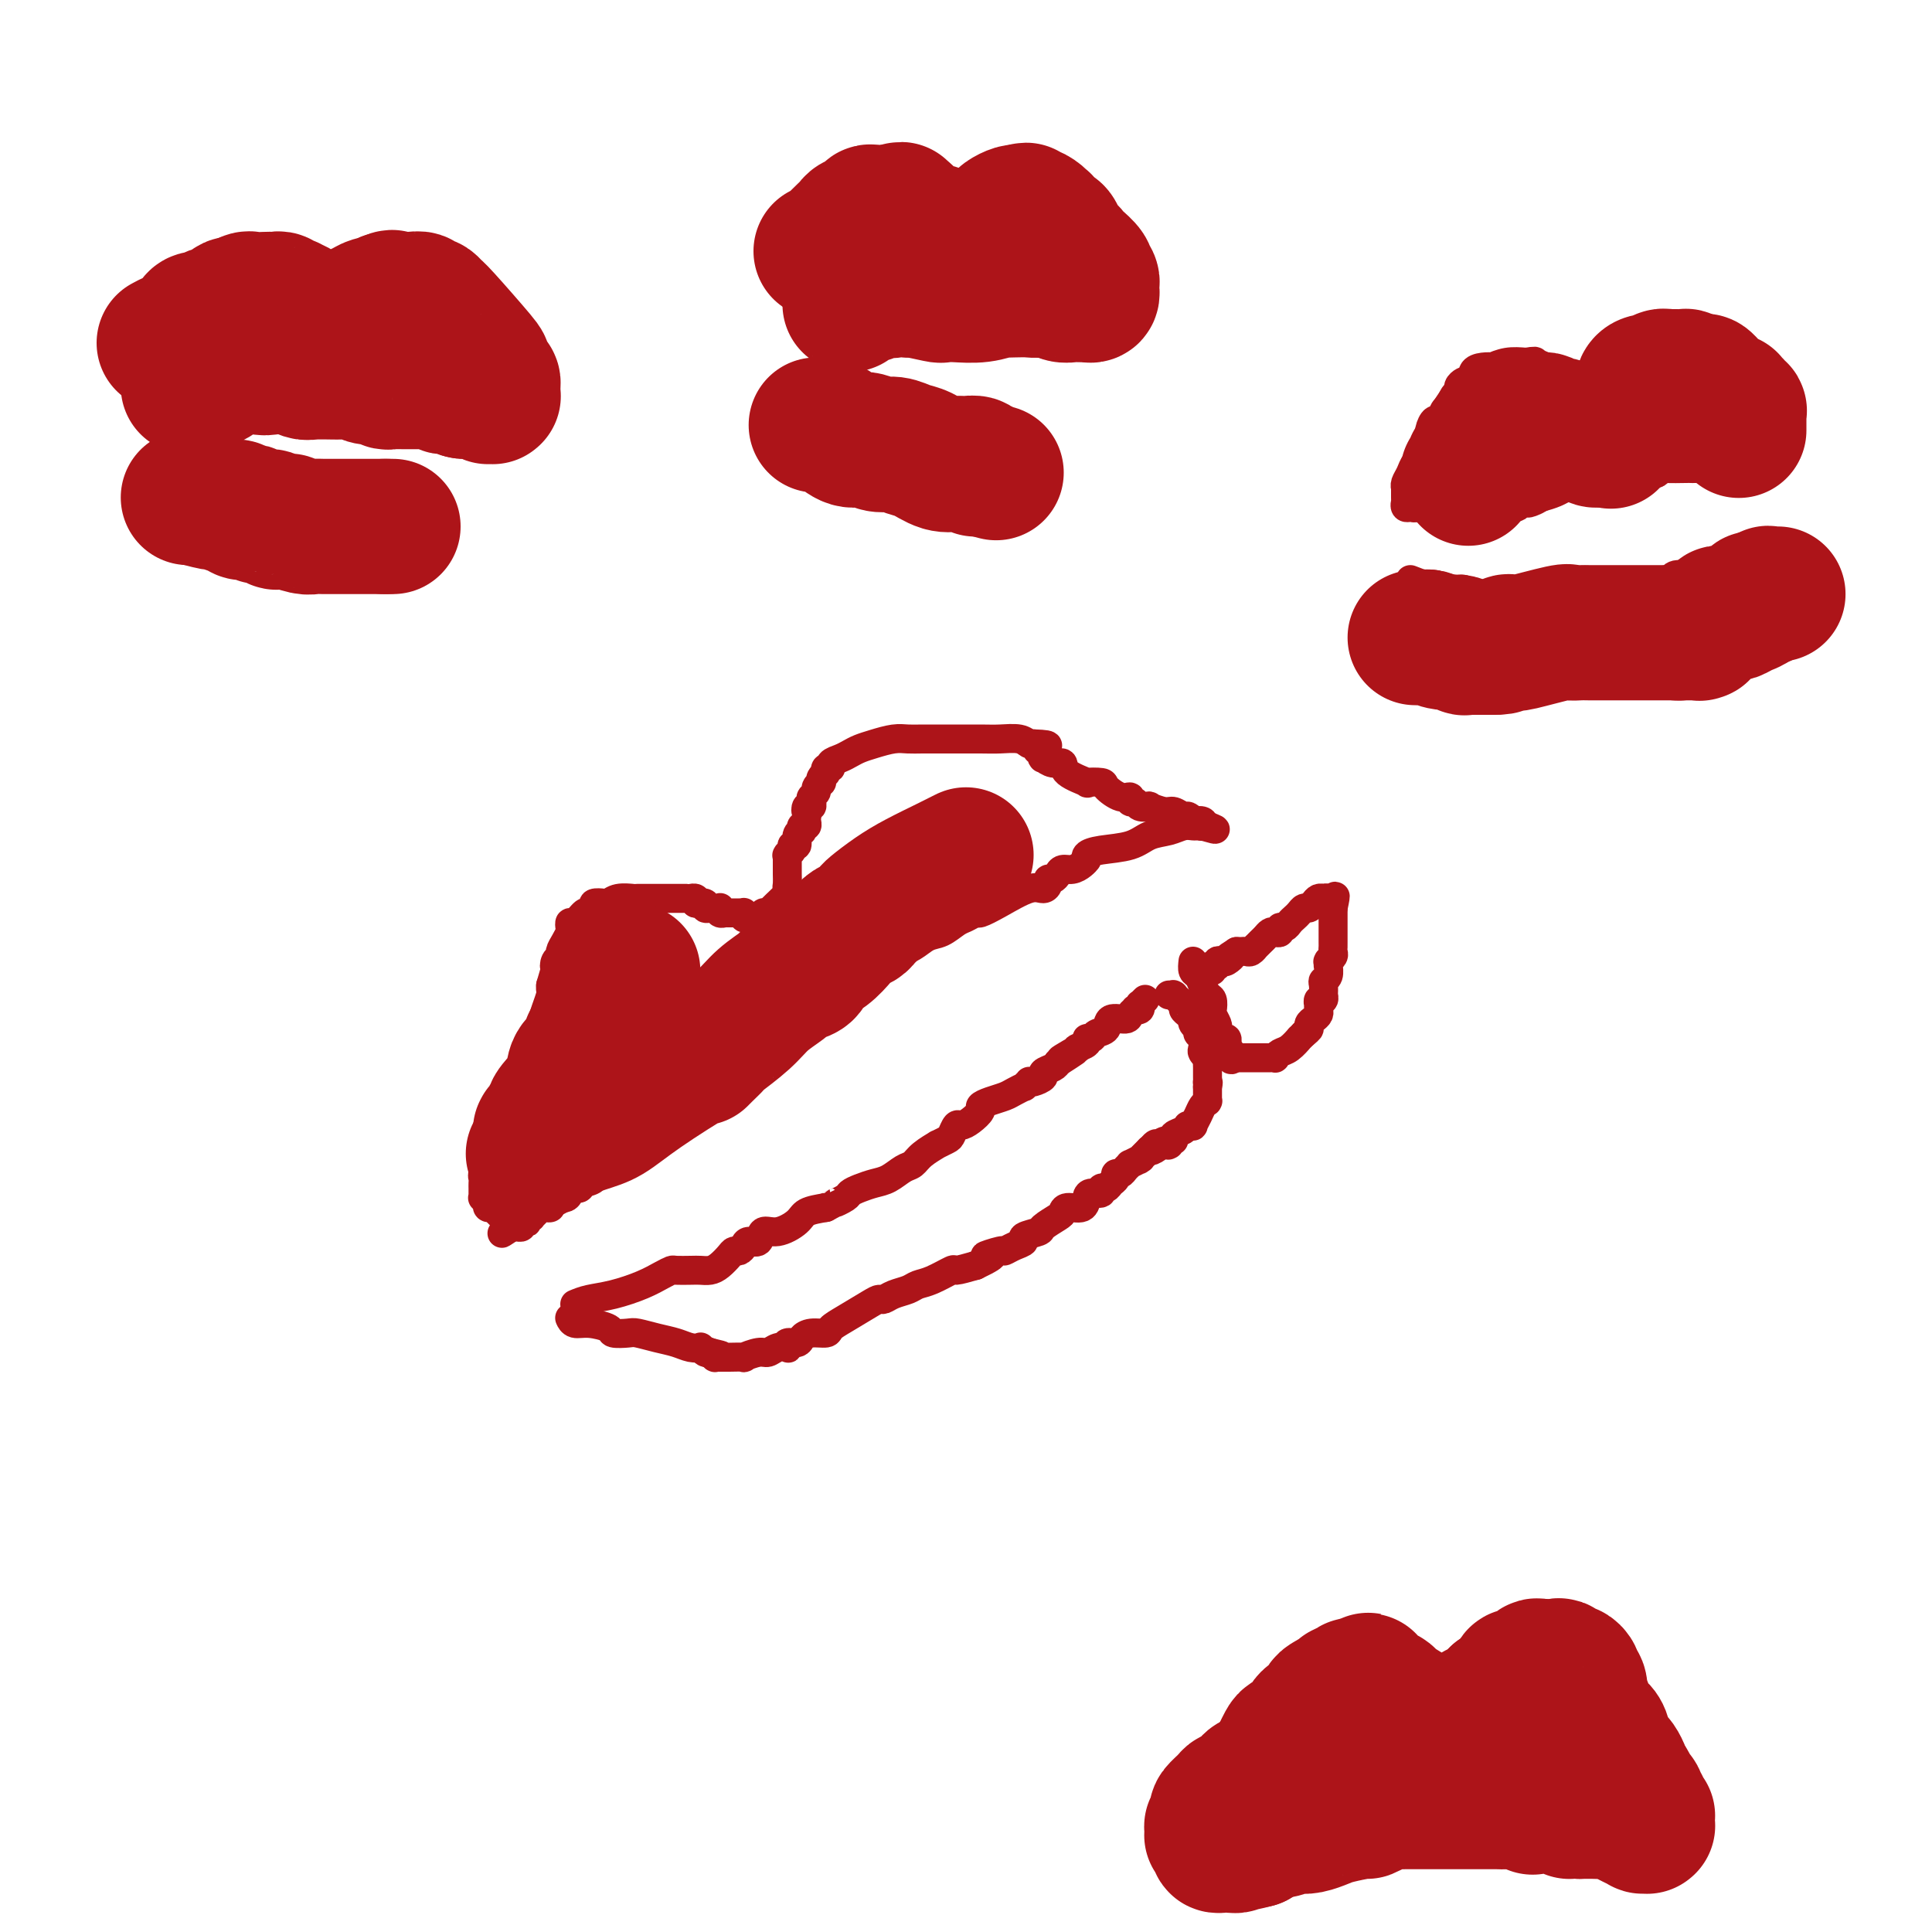 <svg viewBox='0 0 400 400' version='1.1' xmlns='http://www.w3.org/2000/svg' xmlns:xlink='http://www.w3.org/1999/xlink'><g fill='none' stroke='#AD1419' stroke-width='6' stroke-linecap='round' stroke-linejoin='round'><path d='M103,241c0.386,-0.788 0.772,-1.575 2,-5c1.228,-3.425 3.299,-9.487 4,-12c0.701,-2.513 0.033,-1.477 0,-2c-0.033,-0.523 0.569,-2.606 1,-4c0.431,-1.394 0.690,-2.100 1,-3c0.310,-0.900 0.672,-1.995 1,-3c0.328,-1.005 0.624,-1.919 1,-3c0.376,-1.081 0.832,-2.330 1,-3c0.168,-0.670 0.048,-0.763 0,-1c-0.048,-0.237 -0.024,-0.619 0,-1'/><path d='M114,204c1.945,-6.583 1.309,-4.540 1,-4c-0.309,0.540 -0.289,-0.422 0,-1c0.289,-0.578 0.848,-0.770 1,-1c0.152,-0.230 -0.103,-0.497 0,-1c0.103,-0.503 0.566,-1.243 1,-2c0.434,-0.757 0.841,-1.531 1,-2c0.159,-0.469 0.070,-0.633 0,-1c-0.070,-0.367 -0.119,-0.938 0,-1c0.119,-0.062 0.408,0.386 1,0c0.592,-0.386 1.486,-1.606 2,-2c0.514,-0.394 0.648,0.039 1,0c0.352,-0.039 0.922,-0.550 1,-1c0.078,-0.450 -0.336,-0.839 0,-1c0.336,-0.161 1.422,-0.096 2,0c0.578,0.096 0.649,0.222 1,0c0.351,-0.222 0.983,-0.791 2,-1c1.017,-0.209 2.418,-0.056 3,0c0.582,0.056 0.345,0.015 1,0c0.655,-0.015 2.202,-0.004 3,0c0.798,0.004 0.847,0.001 1,0c0.153,-0.001 0.409,-0.000 1,0c0.591,0.000 1.516,0.000 2,0c0.484,-0.000 0.526,-0.001 1,0c0.474,0.001 1.381,0.003 2,0c0.619,-0.003 0.949,-0.011 1,0c0.051,0.011 -0.179,0.041 0,0c0.179,-0.041 0.765,-0.155 1,0c0.235,0.155 0.117,0.577 0,1'/><path d='M144,187c3.410,0.016 1.436,0.057 1,0c-0.436,-0.057 0.667,-0.211 1,0c0.333,0.211 -0.104,0.789 0,1c0.104,0.211 0.750,0.057 1,0c0.250,-0.057 0.106,-0.016 0,0c-0.106,0.016 -0.173,0.008 0,0c0.173,-0.008 0.586,-0.016 1,0c0.414,0.016 0.828,0.057 1,0c0.172,-0.057 0.103,-0.211 0,0c-0.103,0.211 -0.239,0.789 0,1c0.239,0.211 0.853,0.057 1,0c0.147,-0.057 -0.172,-0.015 0,0c0.172,0.015 0.834,0.004 1,0c0.166,-0.004 -0.166,-0.001 0,0c0.166,0.001 0.828,0.000 1,0c0.172,-0.000 -0.146,-0.000 0,0c0.146,0.000 0.757,0.000 1,0c0.243,-0.000 0.118,-0.001 0,0c-0.118,0.001 -0.228,0.004 0,0c0.228,-0.004 0.796,-0.015 1,0c0.204,0.015 0.044,0.057 0,0c-0.044,-0.057 0.027,-0.211 0,0c-0.027,0.211 -0.152,0.789 0,1c0.152,0.211 0.579,0.057 1,0c0.421,-0.057 0.834,-0.015 1,0c0.166,0.015 0.083,0.004 0,0c-0.083,-0.004 -0.167,-0.001 0,0c0.167,0.001 0.583,0.001 1,0'/><path d='M157,190c2.027,0.464 0.596,0.125 0,0c-0.596,-0.125 -0.357,-0.037 0,0c0.357,0.037 0.831,0.024 1,0c0.169,-0.024 0.032,-0.060 0,0c-0.032,0.060 0.041,0.216 0,0c-0.041,-0.216 -0.197,-0.803 0,-1c0.197,-0.197 0.746,-0.002 1,0c0.254,0.002 0.212,-0.188 1,-1c0.788,-0.812 2.407,-2.246 3,-3c0.593,-0.754 0.159,-0.829 0,-1c-0.159,-0.171 -0.043,-0.437 0,-1c0.043,-0.563 0.011,-1.421 0,-2c-0.011,-0.579 -0.003,-0.877 0,-1c0.003,-0.123 0.001,-0.070 0,0c-0.001,0.070 -0.000,0.159 0,0c0.000,-0.159 0.000,-0.565 0,-1c-0.000,-0.435 -0.001,-0.901 0,-1c0.001,-0.099 0.004,0.167 0,0c-0.004,-0.167 -0.016,-0.767 0,-1c0.016,-0.233 0.061,-0.099 0,0c-0.061,0.099 -0.228,0.164 0,0c0.228,-0.164 0.849,-0.556 1,-1c0.151,-0.444 -0.170,-0.941 0,-1c0.170,-0.059 0.829,0.320 1,0c0.171,-0.320 -0.147,-1.339 0,-2c0.147,-0.661 0.757,-0.965 1,-1c0.243,-0.035 0.118,0.198 0,0c-0.118,-0.198 -0.227,-0.826 0,-1c0.227,-0.174 0.792,0.107 1,0c0.208,-0.107 0.059,-0.602 0,-1c-0.059,-0.398 -0.030,-0.699 0,-1'/><path d='M167,169c0.635,-2.638 0.222,-1.232 0,-1c-0.222,0.232 -0.251,-0.712 0,-1c0.251,-0.288 0.784,0.078 1,0c0.216,-0.078 0.114,-0.599 0,-1c-0.114,-0.401 -0.241,-0.681 0,-1c0.241,-0.319 0.848,-0.677 1,-1c0.152,-0.323 -0.152,-0.612 0,-1c0.152,-0.388 0.759,-0.874 1,-1c0.241,-0.126 0.117,0.110 0,0c-0.117,-0.110 -0.227,-0.564 0,-1c0.227,-0.436 0.792,-0.853 1,-1c0.208,-0.147 0.060,-0.025 0,0c-0.060,0.025 -0.032,-0.049 0,0c0.032,0.049 0.067,0.220 0,0c-0.067,-0.220 -0.236,-0.833 0,-1c0.236,-0.167 0.878,0.110 1,0c0.122,-0.110 -0.275,-0.607 0,-1c0.275,-0.393 1.221,-0.684 2,-1c0.779,-0.316 1.391,-0.659 2,-1c0.609,-0.341 1.215,-0.680 2,-1c0.785,-0.320 1.750,-0.622 3,-1c1.250,-0.378 2.785,-0.833 4,-1c1.215,-0.167 2.109,-0.044 3,0c0.891,0.044 1.779,0.011 3,0c1.221,-0.011 2.775,0.001 5,0c2.225,-0.001 5.121,-0.014 7,0c1.879,0.014 2.741,0.055 4,0c1.259,-0.055 2.916,-0.207 4,0c1.084,0.207 1.595,0.773 2,1c0.405,0.227 0.702,0.113 1,0'/><path d='M214,154c5.273,0.183 1.954,0.642 1,1c-0.954,0.358 0.456,0.616 1,1c0.544,0.384 0.222,0.893 0,1c-0.222,0.107 -0.345,-0.188 0,0c0.345,0.188 1.158,0.860 2,1c0.842,0.140 1.715,-0.250 2,0c0.285,0.250 -0.017,1.140 1,2c1.017,0.860 3.354,1.688 4,2c0.646,0.312 -0.397,0.107 0,0c0.397,-0.107 2.235,-0.116 3,0c0.765,0.116 0.457,0.356 1,1c0.543,0.644 1.937,1.693 3,2c1.063,0.307 1.796,-0.128 2,0c0.204,0.128 -0.120,0.818 0,1c0.120,0.182 0.683,-0.143 1,0c0.317,0.143 0.388,0.755 1,1c0.612,0.245 1.764,0.122 2,0c0.236,-0.122 -0.446,-0.244 0,0c0.446,0.244 2.019,0.854 3,1c0.981,0.146 1.371,-0.171 2,0c0.629,0.171 1.496,0.829 2,1c0.504,0.171 0.643,-0.147 1,0c0.357,0.147 0.932,0.757 1,1c0.068,0.243 -0.370,0.118 0,0c0.370,-0.118 1.549,-0.228 2,0c0.451,0.228 0.173,0.793 0,1c-0.173,0.207 -0.242,0.055 0,0c0.242,-0.055 0.796,-0.015 1,0c0.204,0.015 0.058,0.004 0,0c-0.058,-0.004 -0.029,-0.002 0,0'/><path d='M250,171c3.627,1.392 0.196,0.372 -1,0c-1.196,-0.372 -0.157,-0.096 0,0c0.157,0.096 -0.569,0.014 -1,0c-0.431,-0.014 -0.566,0.042 -1,0c-0.434,-0.042 -1.165,-0.180 -2,0c-0.835,0.180 -1.772,0.678 -3,1c-1.228,0.322 -2.746,0.468 -4,1c-1.254,0.532 -2.245,1.449 -4,2c-1.755,0.551 -4.273,0.735 -6,1c-1.727,0.265 -2.661,0.610 -3,1c-0.339,0.390 -0.082,0.827 0,1c0.082,0.173 -0.009,0.084 0,0c0.009,-0.084 0.119,-0.163 0,0c-0.119,0.163 -0.465,0.570 -1,1c-0.535,0.430 -1.257,0.885 -2,1c-0.743,0.115 -1.505,-0.110 -2,0c-0.495,0.110 -0.723,0.556 -1,1c-0.277,0.444 -0.602,0.887 -1,1c-0.398,0.113 -0.868,-0.104 -1,0c-0.132,0.104 0.073,0.529 0,1c-0.073,0.471 -0.424,0.987 -1,1c-0.576,0.013 -1.376,-0.477 -3,0c-1.624,0.477 -4.072,1.919 -6,3c-1.928,1.081 -3.334,1.799 -4,2c-0.666,0.201 -0.590,-0.116 -1,0c-0.410,0.116 -1.306,0.665 -2,1c-0.694,0.335 -1.186,0.457 -2,1c-0.814,0.543 -1.950,1.506 -3,2c-1.050,0.494 -2.013,0.518 -3,1c-0.987,0.482 -1.996,1.424 -3,2c-1.004,0.576 -2.002,0.788 -3,1'/><path d='M186,197c-6.108,3.521 -1.877,2.323 -1,2c0.877,-0.323 -1.599,0.228 -3,1c-1.401,0.772 -1.727,1.764 -2,2c-0.273,0.236 -0.493,-0.284 -1,0c-0.507,0.284 -1.300,1.371 -2,2c-0.700,0.629 -1.306,0.798 -2,1c-0.694,0.202 -1.476,0.436 -2,1c-0.524,0.564 -0.789,1.459 -1,2c-0.211,0.541 -0.369,0.727 -1,1c-0.631,0.273 -1.735,0.634 -2,1c-0.265,0.366 0.310,0.736 0,1c-0.310,0.264 -1.505,0.422 -2,1c-0.495,0.578 -0.292,1.576 -1,2c-0.708,0.424 -2.329,0.274 -3,1c-0.671,0.726 -0.391,2.330 -1,3c-0.609,0.670 -2.106,0.408 -3,1c-0.894,0.592 -1.185,2.039 -2,3c-0.815,0.961 -2.154,1.438 -3,2c-0.846,0.562 -1.198,1.210 -2,2c-0.802,0.790 -2.054,1.721 -3,2c-0.946,0.279 -1.585,-0.094 -2,0c-0.415,0.094 -0.605,0.655 -1,1c-0.395,0.345 -0.995,0.473 -2,1c-1.005,0.527 -2.416,1.452 -3,2c-0.584,0.548 -0.342,0.720 -1,1c-0.658,0.280 -2.218,0.667 -3,1c-0.782,0.333 -0.787,0.611 -1,1c-0.213,0.389 -0.634,0.888 -1,1c-0.366,0.112 -0.675,-0.162 -1,0c-0.325,0.162 -0.664,0.761 -1,1c-0.336,0.239 -0.668,0.120 -1,0'/><path d='M132,237c-3.211,1.654 -1.239,0.289 -1,0c0.239,-0.289 -1.254,0.499 -2,1c-0.746,0.501 -0.744,0.715 -1,1c-0.256,0.285 -0.769,0.639 -1,1c-0.231,0.361 -0.180,0.728 -1,1c-0.820,0.272 -2.510,0.450 -3,1c-0.490,0.550 0.219,1.470 0,2c-0.219,0.530 -1.367,0.668 -2,1c-0.633,0.332 -0.750,0.859 -1,1c-0.250,0.141 -0.631,-0.103 -1,0c-0.369,0.103 -0.725,0.553 -1,1c-0.275,0.447 -0.469,0.890 -1,1c-0.531,0.110 -1.399,-0.115 -2,0c-0.601,0.115 -0.934,0.569 -1,1c-0.066,0.431 0.136,0.837 0,1c-0.136,0.163 -0.610,0.082 -1,0c-0.390,-0.082 -0.697,-0.165 -1,0c-0.303,0.165 -0.603,0.579 -1,1c-0.397,0.421 -0.891,0.849 -1,1c-0.109,0.151 0.168,0.027 0,0c-0.168,-0.027 -0.781,0.044 -1,0c-0.219,-0.044 -0.044,-0.204 0,0c0.044,0.204 -0.045,0.773 0,1c0.045,0.227 0.222,0.113 0,0c-0.222,-0.113 -0.844,-0.227 -1,0c-0.156,0.227 0.155,0.793 0,1c-0.155,0.207 -0.776,0.056 -1,0c-0.224,-0.056 -0.050,-0.015 0,0c0.050,0.015 -0.025,0.004 0,0c0.025,-0.004 0.150,-0.001 0,0c-0.150,0.001 -0.575,0.001 -1,0'/><path d='M106,254c-4.039,2.634 -1.135,0.720 0,0c1.135,-0.720 0.501,-0.245 0,0c-0.501,0.245 -0.869,0.259 -1,0c-0.131,-0.259 -0.024,-0.790 0,-1c0.024,-0.210 -0.036,-0.099 0,0c0.036,0.099 0.167,0.184 0,0c-0.167,-0.184 -0.632,-0.638 -1,-1c-0.368,-0.362 -0.638,-0.632 -1,-1c-0.362,-0.368 -0.815,-0.833 -1,-1c-0.185,-0.167 -0.101,-0.034 0,0c0.101,0.034 0.219,-0.029 0,0c-0.219,0.029 -0.777,0.151 -1,0c-0.223,-0.151 -0.112,-0.575 0,-1c0.112,-0.425 0.226,-0.850 0,-1c-0.226,-0.150 -0.793,-0.025 -1,0c-0.207,0.025 -0.056,-0.050 0,0c0.056,0.050 0.015,0.224 0,0c-0.015,-0.224 -0.004,-0.848 0,-1c0.004,-0.152 0.001,0.166 0,0c-0.001,-0.166 -0.001,-0.818 0,-1c0.001,-0.182 0.004,0.106 0,0c-0.004,-0.106 -0.016,-0.606 0,-1c0.016,-0.394 0.060,-0.682 0,-1c-0.060,-0.318 -0.222,-0.666 0,-1c0.222,-0.334 0.829,-0.653 1,-1c0.171,-0.347 -0.095,-0.720 0,-1c0.095,-0.280 0.551,-0.467 1,-1c0.449,-0.533 0.890,-1.413 1,-2c0.110,-0.587 -0.111,-0.882 0,-1c0.111,-0.118 0.556,-0.059 1,0'/><path d='M104,237c0.558,-1.940 -0.047,-1.289 0,-1c0.047,0.289 0.745,0.217 1,0c0.255,-0.217 0.067,-0.580 0,-1c-0.067,-0.420 -0.014,-0.896 0,-1c0.014,-0.104 -0.011,0.165 0,0c0.011,-0.165 0.058,-0.765 0,-1c-0.058,-0.235 -0.222,-0.104 0,0c0.222,0.104 0.829,0.183 1,0c0.171,-0.183 -0.095,-0.626 0,-1c0.095,-0.374 0.551,-0.679 1,-1c0.449,-0.321 0.890,-0.660 1,-1c0.110,-0.340 -0.110,-0.682 0,-1c0.110,-0.318 0.551,-0.611 1,-1c0.449,-0.389 0.905,-0.875 1,-1c0.095,-0.125 -0.172,0.110 0,0c0.172,-0.110 0.782,-0.564 1,-1c0.218,-0.436 0.044,-0.852 0,-1c-0.044,-0.148 0.041,-0.026 0,0c-0.041,0.026 -0.207,-0.045 0,0c0.207,0.045 0.786,0.204 1,0c0.214,-0.204 0.061,-0.773 0,-1c-0.061,-0.227 -0.031,-0.114 0,0'/><path d='M119,270c0.855,-0.356 1.711,-0.712 3,-1c1.289,-0.288 3.012,-0.508 5,-1c1.988,-0.492 4.241,-1.256 6,-2c1.759,-0.744 3.023,-1.467 4,-2c0.977,-0.533 1.665,-0.874 2,-1c0.335,-0.126 0.316,-0.036 1,0c0.684,0.036 2.071,0.017 3,0c0.929,-0.017 1.401,-0.033 2,0c0.599,0.033 1.326,0.115 2,0c0.674,-0.115 1.294,-0.426 2,-1c0.706,-0.574 1.497,-1.412 2,-2c0.503,-0.588 0.716,-0.926 1,-1c0.284,-0.074 0.638,0.116 1,0c0.362,-0.116 0.732,-0.537 1,-1c0.268,-0.463 0.436,-0.967 1,-1c0.564,-0.033 1.525,0.405 2,0c0.475,-0.405 0.464,-1.653 1,-2c0.536,-0.347 1.618,0.206 3,0c1.382,-0.206 3.064,-1.171 4,-2c0.936,-0.829 1.124,-1.523 2,-2c0.876,-0.477 2.438,-0.739 4,-1'/><path d='M171,250c4.055,-2.190 2.192,-1.164 2,-1c-0.192,0.164 1.288,-0.532 2,-1c0.712,-0.468 0.656,-0.707 1,-1c0.344,-0.293 1.090,-0.641 2,-1c0.910,-0.359 1.985,-0.729 3,-1c1.015,-0.271 1.968,-0.445 3,-1c1.032,-0.555 2.141,-1.493 3,-2c0.859,-0.507 1.466,-0.584 2,-1c0.534,-0.416 0.993,-1.171 2,-2c1.007,-0.829 2.560,-1.732 3,-2c0.440,-0.268 -0.234,0.101 0,0c0.234,-0.101 1.374,-0.670 2,-1c0.626,-0.330 0.736,-0.421 1,-1c0.264,-0.579 0.682,-1.647 1,-2c0.318,-0.353 0.535,0.007 1,0c0.465,-0.007 1.178,-0.383 2,-1c0.822,-0.617 1.753,-1.474 2,-2c0.247,-0.526 -0.189,-0.719 0,-1c0.189,-0.281 1.002,-0.649 2,-1c0.998,-0.351 2.180,-0.686 3,-1c0.820,-0.314 1.277,-0.606 2,-1c0.723,-0.394 1.712,-0.889 2,-1c0.288,-0.111 -0.125,0.164 0,0c0.125,-0.164 0.788,-0.765 1,-1c0.212,-0.235 -0.028,-0.104 0,0c0.028,0.104 0.322,0.183 1,0c0.678,-0.183 1.738,-0.626 2,-1c0.262,-0.374 -0.276,-0.678 0,-1c0.276,-0.322 1.364,-0.664 2,-1c0.636,-0.336 0.818,-0.668 1,-1'/><path d='M219,220c7.538,-4.820 2.383,-1.870 1,-1c-1.383,0.870 1.006,-0.340 2,-1c0.994,-0.660 0.594,-0.769 1,-1c0.406,-0.231 1.619,-0.586 2,-1c0.381,-0.414 -0.069,-0.889 0,-1c0.069,-0.111 0.656,0.143 1,0c0.344,-0.143 0.445,-0.682 1,-1c0.555,-0.318 1.564,-0.415 2,-1c0.436,-0.585 0.298,-1.660 1,-2c0.702,-0.340 2.244,0.053 3,0c0.756,-0.053 0.724,-0.554 1,-1c0.276,-0.446 0.858,-0.837 1,-1c0.142,-0.163 -0.158,-0.096 0,0c0.158,0.096 0.773,0.223 1,0c0.227,-0.223 0.064,-0.796 0,-1c-0.064,-0.204 -0.031,-0.041 0,0c0.031,0.041 0.061,-0.042 0,0c-0.061,0.042 -0.212,0.207 0,0c0.212,-0.207 0.788,-0.787 1,-1c0.212,-0.213 0.061,-0.061 0,0c-0.061,0.061 -0.030,0.030 0,0'/><path d='M118,273c-0.054,-0.119 -0.108,-0.238 0,0c0.108,0.238 0.379,0.835 1,1c0.621,0.165 1.593,-0.100 3,0c1.407,0.100 3.250,0.566 4,1c0.750,0.434 0.406,0.837 1,1c0.594,0.163 2.126,0.086 3,0c0.874,-0.086 1.089,-0.180 2,0c0.911,0.180 2.516,0.636 4,1c1.484,0.364 2.845,0.637 4,1c1.155,0.363 2.102,0.815 3,1c0.898,0.185 1.746,0.101 2,0c0.254,-0.101 -0.085,-0.220 0,0c0.085,0.220 0.596,0.777 1,1c0.404,0.223 0.702,0.111 1,0'/><path d='M147,280c4.503,1.099 1.262,0.347 0,0c-1.262,-0.347 -0.545,-0.289 0,0c0.545,0.289 0.917,0.810 1,1c0.083,0.190 -0.123,0.051 0,0c0.123,-0.051 0.577,-0.013 1,0c0.423,0.013 0.817,-0.001 1,0c0.183,0.001 0.157,0.015 1,0c0.843,-0.015 2.557,-0.060 3,0c0.443,0.060 -0.385,0.226 0,0c0.385,-0.226 1.985,-0.844 3,-1c1.015,-0.156 1.447,0.150 2,0c0.553,-0.150 1.227,-0.758 2,-1c0.773,-0.242 1.646,-0.120 2,0c0.354,0.120 0.191,0.239 0,0c-0.191,-0.239 -0.408,-0.834 0,-1c0.408,-0.166 1.442,0.097 2,0c0.558,-0.097 0.640,-0.552 1,-1c0.360,-0.448 1.000,-0.887 2,-1c1.000,-0.113 2.362,0.099 3,0c0.638,-0.099 0.552,-0.509 1,-1c0.448,-0.491 1.431,-1.063 3,-2c1.569,-0.937 3.722,-2.240 5,-3c1.278,-0.760 1.679,-0.978 2,-1c0.321,-0.022 0.563,0.150 1,0c0.437,-0.150 1.071,-0.622 2,-1c0.929,-0.378 2.155,-0.661 3,-1c0.845,-0.339 1.309,-0.735 2,-1c0.691,-0.265 1.608,-0.401 3,-1c1.392,-0.599 3.259,-1.661 4,-2c0.741,-0.339 0.354,0.046 1,0c0.646,-0.046 2.323,-0.523 4,-1'/><path d='M202,262c6.005,-2.864 2.517,-2.024 2,-2c-0.517,0.024 1.935,-0.767 3,-1c1.065,-0.233 0.741,0.092 1,0c0.259,-0.092 1.100,-0.601 2,-1c0.900,-0.399 1.859,-0.688 2,-1c0.141,-0.312 -0.537,-0.646 0,-1c0.537,-0.354 2.288,-0.726 3,-1c0.712,-0.274 0.383,-0.450 1,-1c0.617,-0.550 2.179,-1.474 3,-2c0.821,-0.526 0.901,-0.653 1,-1c0.099,-0.347 0.216,-0.915 1,-1c0.784,-0.085 2.234,0.313 3,0c0.766,-0.313 0.849,-1.337 1,-2c0.151,-0.663 0.369,-0.965 1,-1c0.631,-0.035 1.676,0.198 2,0c0.324,-0.198 -0.072,-0.828 0,-1c0.072,-0.172 0.611,0.112 1,0c0.389,-0.112 0.629,-0.621 1,-1c0.371,-0.379 0.874,-0.627 1,-1c0.126,-0.373 -0.126,-0.869 0,-1c0.126,-0.131 0.630,0.105 1,0c0.370,-0.105 0.607,-0.550 1,-1c0.393,-0.450 0.941,-0.904 1,-1c0.059,-0.096 -0.373,0.166 0,0c0.373,-0.166 1.549,-0.762 2,-1c0.451,-0.238 0.177,-0.120 0,0c-0.177,0.120 -0.257,0.242 0,0c0.257,-0.242 0.853,-0.848 1,-1c0.147,-0.152 -0.153,0.151 0,0c0.153,-0.151 0.758,-0.758 1,-1c0.242,-0.242 0.121,-0.121 0,0'/><path d='M238,238c5.808,-3.652 2.327,-0.782 1,0c-1.327,0.782 -0.500,-0.522 0,-1c0.500,-0.478 0.674,-0.128 1,0c0.326,0.128 0.806,0.034 1,0c0.194,-0.034 0.104,-0.008 0,0c-0.104,0.008 -0.220,-0.002 0,0c0.220,0.002 0.777,0.014 1,0c0.223,-0.014 0.113,-0.056 0,0c-0.113,0.056 -0.228,0.208 0,0c0.228,-0.208 0.800,-0.776 1,-1c0.200,-0.224 0.029,-0.102 0,0c-0.029,0.102 0.083,0.185 0,0c-0.083,-0.185 -0.363,-0.638 0,-1c0.363,-0.362 1.369,-0.633 2,-1c0.631,-0.367 0.886,-0.829 1,-1c0.114,-0.171 0.086,-0.052 0,0c-0.086,0.052 -0.231,0.035 0,0c0.231,-0.035 0.836,-0.090 1,0c0.164,0.090 -0.114,0.325 0,0c0.114,-0.325 0.619,-1.211 1,-2c0.381,-0.789 0.638,-1.480 1,-2c0.362,-0.520 0.829,-0.870 1,-1c0.171,-0.130 0.046,-0.039 0,0c-0.046,0.039 -0.012,0.025 0,0c0.012,-0.025 0.003,-0.062 0,0c-0.003,0.062 -0.001,0.223 0,0c0.001,-0.223 0.000,-0.831 0,-1c-0.000,-0.169 -0.000,0.099 0,0c0.000,-0.099 0.000,-0.565 0,-1c-0.000,-0.435 -0.000,-0.839 0,-1c0.000,-0.161 0.000,-0.081 0,0'/><path d='M250,225c0.309,-1.167 0.083,-1.085 0,-1c-0.083,0.085 -0.022,0.173 0,0c0.022,-0.173 0.007,-0.606 0,-1c-0.007,-0.394 -0.006,-0.750 0,-1c0.006,-0.250 0.015,-0.395 0,-1c-0.015,-0.605 -0.056,-1.672 0,-2c0.056,-0.328 0.207,0.081 0,0c-0.207,-0.081 -0.772,-0.652 -1,-1c-0.228,-0.348 -0.117,-0.474 0,-1c0.117,-0.526 0.241,-1.451 0,-2c-0.241,-0.549 -0.849,-0.721 -1,-1c-0.151,-0.279 0.153,-0.666 0,-1c-0.153,-0.334 -0.763,-0.614 -1,-1c-0.237,-0.386 -0.101,-0.877 0,-1c0.101,-0.123 0.167,0.121 0,0c-0.167,-0.121 -0.565,-0.606 -1,-1c-0.435,-0.394 -0.905,-0.698 -1,-1c-0.095,-0.302 0.185,-0.603 0,-1c-0.185,-0.397 -0.834,-0.891 -1,-1c-0.166,-0.109 0.152,0.167 0,0c-0.152,-0.167 -0.773,-0.777 -1,-1c-0.227,-0.223 -0.061,-0.060 0,0c0.061,0.060 0.017,0.016 0,0c-0.017,-0.016 -0.008,-0.004 0,0c0.008,0.004 0.016,0.001 0,0c-0.016,-0.001 -0.056,-0.000 0,0c0.056,0.000 0.207,0.000 0,0c-0.207,-0.000 -0.774,-0.000 -1,0c-0.226,0.000 -0.113,0.000 0,0'/><path d='M247,199c-0.089,0.778 -0.178,1.555 0,2c0.178,0.445 0.622,0.557 1,1c0.378,0.443 0.689,1.217 1,2c0.311,0.783 0.623,1.576 1,2c0.377,0.424 0.819,0.481 1,1c0.181,0.519 0.100,1.501 0,2c-0.100,0.499 -0.220,0.516 0,1c0.220,0.484 0.781,1.435 1,2c0.219,0.565 0.097,0.744 0,1c-0.097,0.256 -0.170,0.591 0,1c0.170,0.409 0.581,0.893 1,1c0.419,0.107 0.844,-0.164 1,0c0.156,0.164 0.042,0.762 0,1c-0.042,0.238 -0.011,0.117 0,0c0.011,-0.117 0.003,-0.228 0,0c-0.003,0.228 -0.001,0.796 0,1c0.001,0.204 0.000,0.044 0,0c-0.000,-0.044 -0.000,0.027 0,0c0.000,-0.027 0.000,-0.150 0,0c-0.000,0.150 -0.000,0.575 0,1'/><path d='M254,218c1.326,2.879 1.140,0.575 1,0c-0.140,-0.575 -0.235,0.578 0,1c0.235,0.422 0.799,0.113 1,0c0.201,-0.113 0.040,-0.030 0,0c-0.040,0.030 0.042,0.008 0,0c-0.042,-0.008 -0.208,-0.002 0,0c0.208,0.002 0.791,0.001 1,0c0.209,-0.001 0.045,-0.000 0,0c-0.045,0.000 0.030,0.000 0,0c-0.030,-0.000 -0.167,-0.000 0,0c0.167,0.000 0.636,0.000 1,0c0.364,-0.000 0.623,-0.000 1,0c0.377,0.000 0.871,0.000 1,0c0.129,-0.000 -0.109,0.000 0,0c0.109,-0.000 0.564,-0.000 1,0c0.436,0.000 0.853,0.000 1,0c0.147,-0.000 0.026,-0.000 0,0c-0.026,0.000 0.045,0.000 0,0c-0.045,-0.000 -0.204,-0.000 0,0c0.204,0.000 0.772,0.001 1,0c0.228,-0.001 0.116,-0.004 0,0c-0.116,0.004 -0.236,0.013 0,0c0.236,-0.013 0.827,-0.050 1,0c0.173,0.050 -0.074,0.186 0,0c0.074,-0.186 0.468,-0.695 1,-1c0.532,-0.305 1.200,-0.408 2,-1c0.800,-0.592 1.730,-1.674 2,-2c0.270,-0.326 -0.120,0.105 0,0c0.120,-0.105 0.748,-0.744 1,-1c0.252,-0.256 0.126,-0.128 0,0'/><path d='M270,214c1.306,-1.013 1.072,-1.045 1,-1c-0.072,0.045 0.019,0.167 0,0c-0.019,-0.167 -0.149,-0.623 0,-1c0.149,-0.377 0.576,-0.674 1,-1c0.424,-0.326 0.845,-0.680 1,-1c0.155,-0.320 0.045,-0.606 0,-1c-0.045,-0.394 -0.026,-0.894 0,-1c0.026,-0.106 0.060,0.184 0,0c-0.060,-0.184 -0.212,-0.840 0,-1c0.212,-0.160 0.788,0.178 1,0c0.212,-0.178 0.061,-0.873 0,-1c-0.061,-0.127 -0.030,0.312 0,0c0.030,-0.312 0.061,-1.375 0,-2c-0.061,-0.625 -0.212,-0.812 0,-1c0.212,-0.188 0.789,-0.376 1,-1c0.211,-0.624 0.055,-1.683 0,-2c-0.055,-0.317 -0.011,0.108 0,0c0.011,-0.108 -0.011,-0.750 0,-1c0.011,-0.250 0.056,-0.109 0,0c-0.056,0.109 -0.211,0.185 0,0c0.211,-0.185 0.789,-0.632 1,-1c0.211,-0.368 0.057,-0.657 0,-1c-0.057,-0.343 -0.015,-0.740 0,-1c0.015,-0.260 0.004,-0.384 0,-1c-0.004,-0.616 -0.001,-1.724 0,-2c0.001,-0.276 0.000,0.281 0,0c-0.000,-0.281 -0.000,-1.398 0,-2c0.000,-0.602 0.000,-0.687 0,-1c-0.000,-0.313 -0.000,-0.853 0,-1c0.000,-0.147 0.000,0.101 0,0c-0.000,-0.101 -0.000,-0.550 0,-1'/><path d='M276,188c0.912,-4.250 0.193,-1.875 0,-1c-0.193,0.875 0.141,0.248 0,0c-0.141,-0.248 -0.756,-0.119 -1,0c-0.244,0.119 -0.118,0.228 0,0c0.118,-0.228 0.228,-0.793 0,-1c-0.228,-0.207 -0.792,-0.055 -1,0c-0.208,0.055 -0.059,0.014 0,0c0.059,-0.014 0.027,-0.001 0,0c-0.027,0.001 -0.049,-0.010 0,0c0.049,0.010 0.168,0.040 0,0c-0.168,-0.040 -0.622,-0.151 -1,0c-0.378,0.151 -0.679,0.565 -1,1c-0.321,0.435 -0.664,0.890 -1,1c-0.336,0.110 -0.667,-0.124 -1,0c-0.333,0.124 -0.668,0.607 -1,1c-0.332,0.393 -0.663,0.698 -1,1c-0.337,0.302 -0.682,0.603 -1,1c-0.318,0.397 -0.610,0.890 -1,1c-0.390,0.110 -0.878,-0.164 -1,0c-0.122,0.164 0.122,0.765 0,1c-0.122,0.235 -0.611,0.106 -1,0c-0.389,-0.106 -0.678,-0.187 -1,0c-0.322,0.187 -0.678,0.642 -1,1c-0.322,0.358 -0.611,0.618 -1,1c-0.389,0.382 -0.878,0.887 -1,1c-0.122,0.113 0.122,-0.166 0,0c-0.122,0.166 -0.610,0.776 -1,1c-0.390,0.224 -0.682,0.060 -1,0c-0.318,-0.060 -0.662,-0.017 -1,0c-0.338,0.017 -0.669,0.009 -1,0'/><path d='M256,197c-2.962,1.869 -1.367,1.040 -1,1c0.367,-0.040 -0.494,0.707 -1,1c-0.506,0.293 -0.658,0.130 -1,0c-0.342,-0.130 -0.875,-0.227 -1,0c-0.125,0.227 0.159,0.779 0,1c-0.159,0.221 -0.761,0.112 -1,0c-0.239,-0.112 -0.116,-0.226 0,0c0.116,0.226 0.223,0.792 0,1c-0.223,0.208 -0.778,0.060 -1,0c-0.222,-0.060 -0.111,-0.030 0,0'/><path d='M295,94c0.416,-0.775 0.832,-1.551 1,-2c0.168,-0.449 0.086,-0.572 0,-1c-0.086,-0.428 -0.178,-1.160 0,-2c0.178,-0.840 0.625,-1.787 1,-2c0.375,-0.213 0.679,0.308 1,0c0.321,-0.308 0.660,-1.444 1,-2c0.340,-0.556 0.683,-0.531 1,-1c0.317,-0.469 0.609,-1.433 1,-2c0.391,-0.567 0.879,-0.739 1,-1c0.121,-0.261 -0.127,-0.612 0,-1c0.127,-0.388 0.628,-0.811 1,-1c0.372,-0.189 0.616,-0.142 1,0c0.384,0.142 0.910,0.379 1,0c0.090,-0.379 -0.255,-1.373 0,-2c0.255,-0.627 1.110,-0.886 2,-1c0.890,-0.114 1.816,-0.082 2,0c0.184,0.082 -0.374,0.214 0,0c0.374,-0.214 1.678,-0.776 3,-1c1.322,-0.224 2.661,-0.112 4,0'/><path d='M316,75c2.062,-0.353 1.718,-0.235 2,0c0.282,0.235 1.190,0.589 2,1c0.810,0.411 1.524,0.881 2,1c0.476,0.119 0.716,-0.112 1,0c0.284,0.112 0.612,0.566 1,1c0.388,0.434 0.836,0.847 1,1c0.164,0.153 0.044,0.045 0,0c-0.044,-0.045 -0.012,-0.026 0,0c0.012,0.026 0.003,0.058 0,0c-0.003,-0.058 -0.001,-0.208 0,0c0.001,0.208 0.000,0.774 0,1c-0.000,0.226 0.000,0.113 0,0c-0.000,-0.113 -0.000,-0.226 0,0c0.000,0.226 0.002,0.791 0,1c-0.002,0.209 -0.006,0.062 0,0c0.006,-0.062 0.024,-0.037 0,0c-0.024,0.037 -0.088,0.088 0,0c0.088,-0.088 0.329,-0.315 1,-1c0.671,-0.685 1.773,-1.830 3,-3c1.227,-1.170 2.578,-2.366 3,-3c0.422,-0.634 -0.086,-0.705 0,-1c0.086,-0.295 0.766,-0.814 1,-1c0.234,-0.186 0.022,-0.040 0,0c-0.022,0.040 0.146,-0.028 0,0c-0.146,0.028 -0.606,0.152 0,0c0.606,-0.152 2.279,-0.579 3,-1c0.721,-0.421 0.492,-0.834 1,-1c0.508,-0.166 1.754,-0.083 3,0'/><path d='M340,70c2.952,-1.392 2.831,-0.373 3,0c0.169,0.373 0.628,0.101 1,0c0.372,-0.101 0.656,-0.030 1,0c0.344,0.030 0.749,0.021 1,0c0.251,-0.021 0.349,-0.053 1,0c0.651,0.053 1.855,0.192 2,0c0.145,-0.192 -0.767,-0.714 0,0c0.767,0.714 3.215,2.663 5,4c1.785,1.337 2.908,2.060 4,3c1.092,0.940 2.152,2.096 3,3c0.848,0.904 1.484,1.556 2,2c0.516,0.444 0.913,0.682 1,1c0.087,0.318 -0.135,0.718 0,1c0.135,0.282 0.628,0.447 1,1c0.372,0.553 0.621,1.493 1,2c0.379,0.507 0.886,0.581 1,1c0.114,0.419 -0.166,1.183 0,2c0.166,0.817 0.776,1.687 1,2c0.224,0.313 0.060,0.070 0,0c-0.060,-0.070 -0.016,0.033 0,0c0.016,-0.033 0.004,-0.201 0,0c-0.004,0.201 0.000,0.772 0,1c-0.000,0.228 -0.004,0.113 0,0c0.004,-0.113 0.017,-0.223 0,0c-0.017,0.223 -0.062,0.781 0,1c0.062,0.219 0.233,0.100 0,0c-0.233,-0.100 -0.870,-0.181 -1,0c-0.130,0.181 0.249,0.623 0,1c-0.249,0.377 -1.124,0.688 -2,1'/><path d='M365,96c-0.827,0.619 -1.395,0.166 -2,0c-0.605,-0.166 -1.249,-0.046 -2,0c-0.751,0.046 -1.611,0.016 -2,0c-0.389,-0.016 -0.307,-0.018 -1,0c-0.693,0.018 -2.160,0.057 -3,0c-0.840,-0.057 -1.052,-0.212 -1,0c0.052,0.212 0.368,0.789 0,1c-0.368,0.211 -1.419,0.057 -2,0c-0.581,-0.057 -0.691,-0.016 -1,0c-0.309,0.016 -0.818,0.008 -1,0c-0.182,-0.008 -0.038,-0.016 -1,0c-0.962,0.016 -3.032,0.056 -4,0c-0.968,-0.056 -0.835,-0.207 -1,0c-0.165,0.207 -0.629,0.774 -1,1c-0.371,0.226 -0.649,0.112 -1,0c-0.351,-0.112 -0.777,-0.222 -1,0c-0.223,0.222 -0.245,0.777 -1,1c-0.755,0.223 -2.244,0.112 -3,0c-0.756,-0.112 -0.780,-0.227 -1,0c-0.220,0.227 -0.636,0.797 -1,1c-0.364,0.203 -0.677,0.040 -1,0c-0.323,-0.040 -0.655,0.042 -1,0c-0.345,-0.042 -0.704,-0.207 -1,0c-0.296,0.207 -0.531,0.788 -1,1c-0.469,0.212 -1.172,0.056 -2,0c-0.828,-0.056 -1.782,-0.012 -2,0c-0.218,0.012 0.301,-0.008 0,0c-0.301,0.008 -1.421,0.043 -2,0c-0.579,-0.043 -0.617,-0.166 -1,0c-0.383,0.166 -1.109,0.619 -2,1c-0.891,0.381 -1.945,0.691 -3,1'/><path d='M319,103c-7.295,1.023 -2.531,0.082 -1,0c1.531,-0.082 -0.171,0.696 -1,1c-0.829,0.304 -0.786,0.134 -1,0c-0.214,-0.134 -0.686,-0.232 -1,0c-0.314,0.232 -0.470,0.794 -1,1c-0.530,0.206 -1.434,0.055 -2,0c-0.566,-0.055 -0.796,-0.015 -1,0c-0.204,0.015 -0.383,0.004 -1,0c-0.617,-0.004 -1.672,-0.001 -2,0c-0.328,0.001 0.071,0.000 0,0c-0.071,-0.000 -0.612,-0.000 -1,0c-0.388,0.000 -0.624,0.000 -1,0c-0.376,-0.000 -0.892,-0.000 -1,0c-0.108,0.000 0.192,0.000 0,0c-0.192,-0.000 -0.878,-0.000 -1,0c-0.122,0.000 0.318,0.000 0,0c-0.318,-0.000 -1.396,-0.000 -2,0c-0.604,0.000 -0.736,0.000 -1,0c-0.264,-0.000 -0.662,-0.000 -1,0c-0.338,0.000 -0.616,0.000 -1,0c-0.384,-0.000 -0.873,-0.000 -1,0c-0.127,0.000 0.109,0.000 0,0c-0.109,-0.000 -0.564,-0.000 -1,0c-0.436,0.000 -0.853,0.000 -1,0c-0.147,-0.000 -0.025,-0.000 0,0c0.025,0.000 -0.046,0.000 0,0c0.046,-0.000 0.208,-0.000 0,0c-0.208,0.000 -0.787,0.000 -1,0c-0.213,-0.000 -0.061,0.000 0,0c0.061,0.000 0.030,0.000 0,0'/><path d='M295,105c-3.957,0.309 -1.849,0.083 -1,0c0.849,-0.083 0.438,-0.022 0,0c-0.438,0.022 -0.902,0.006 -1,0c-0.098,-0.006 0.170,-0.002 0,0c-0.170,0.002 -0.777,0.000 -1,0c-0.223,-0.000 -0.060,-0.000 0,0c0.060,0.000 0.017,-0.000 0,0c-0.017,0.000 -0.008,0.001 0,0c0.008,-0.001 0.016,-0.004 0,0c-0.016,0.004 -0.057,0.016 0,0c0.057,-0.016 0.211,-0.060 0,0c-0.211,0.060 -0.789,0.224 -1,0c-0.211,-0.224 -0.057,-0.834 0,-1c0.057,-0.166 0.015,0.113 0,0c-0.015,-0.113 -0.004,-0.619 0,-1c0.004,-0.381 0.001,-0.637 0,-1c-0.001,-0.363 -0.001,-0.832 0,-1c0.001,-0.168 0.003,-0.037 0,0c-0.003,0.037 -0.012,-0.022 0,0c0.012,0.022 0.046,0.125 0,0c-0.046,-0.125 -0.170,-0.479 0,-1c0.170,-0.521 0.634,-1.210 1,-2c0.366,-0.790 0.633,-1.679 1,-2c0.367,-0.321 0.834,-0.072 1,0c0.166,0.072 0.030,-0.032 0,0c-0.030,0.032 0.044,0.201 0,0c-0.044,-0.201 -0.208,-0.772 0,-1c0.208,-0.228 0.788,-0.113 1,0c0.212,0.113 0.057,0.223 0,0c-0.057,-0.223 -0.016,-0.778 0,-1c0.016,-0.222 0.008,-0.111 0,0'/><path d='M295,94c0.622,-1.244 0.178,-0.356 0,0c-0.178,0.356 -0.089,0.178 0,0'/><path d='M292,120c1.150,0.455 2.301,0.910 3,1c0.699,0.090 0.947,-0.186 2,0c1.053,0.186 2.911,0.835 4,1c1.089,0.165 1.409,-0.152 2,0c0.591,0.152 1.453,0.773 2,1c0.547,0.227 0.780,0.061 1,0c0.220,-0.061 0.427,-0.016 1,0c0.573,0.016 1.513,0.004 2,0c0.487,-0.004 0.521,-0.001 1,0c0.479,0.001 1.402,0.000 2,0c0.598,-0.000 0.871,0.001 2,0c1.129,-0.001 3.112,-0.004 4,0c0.888,0.004 0.679,0.015 1,0c0.321,-0.015 1.172,-0.057 2,0c0.828,0.057 1.634,0.211 2,0c0.366,-0.211 0.291,-0.788 1,-1c0.709,-0.212 2.203,-0.061 3,0c0.797,0.061 0.899,0.030 1,0'/><path d='M328,122c5.895,0.308 2.632,0.079 2,0c-0.632,-0.079 1.365,-0.007 2,0c0.635,0.007 -0.094,-0.050 0,0c0.094,0.050 1.010,0.205 2,0c0.990,-0.205 2.055,-0.772 3,-1c0.945,-0.228 1.771,-0.118 2,0c0.229,0.118 -0.139,0.243 1,0c1.139,-0.243 3.785,-0.853 5,-1c1.215,-0.147 0.998,0.171 1,0c0.002,-0.171 0.221,-0.830 1,-1c0.779,-0.170 2.117,0.151 3,0c0.883,-0.151 1.311,-0.772 2,-1c0.689,-0.228 1.638,-0.061 2,0c0.362,0.061 0.138,0.016 0,0c-0.138,-0.016 -0.191,-0.004 0,0c0.191,0.004 0.626,0.001 1,0c0.374,-0.001 0.688,-0.000 1,0c0.312,0.000 0.623,0.000 1,0c0.377,-0.000 0.819,-0.000 1,0c0.181,0.000 0.100,0.000 0,0c-0.100,-0.000 -0.219,-0.000 0,0c0.219,0.000 0.777,0.000 1,0c0.223,-0.000 0.111,-0.000 0,0c-0.111,0.000 -0.222,0.000 0,0c0.222,-0.000 0.778,-0.000 1,0c0.222,0.000 0.111,0.000 0,0c-0.111,-0.000 -0.222,-0.000 0,0c0.222,0.000 0.778,0.000 1,0c0.222,-0.000 0.111,-0.000 0,0'/><path d='M361,118c5.044,-0.619 1.154,-0.166 0,0c-1.154,0.166 0.426,0.044 1,0c0.574,-0.044 0.140,-0.012 0,0c-0.140,0.012 0.015,0.002 0,0c-0.015,-0.002 -0.200,0.003 0,0c0.200,-0.003 0.785,-0.015 1,0c0.215,0.015 0.061,0.058 0,0c-0.061,-0.058 -0.031,-0.218 0,0c0.031,0.218 0.061,0.814 0,1c-0.061,0.186 -0.212,-0.037 0,0c0.212,0.037 0.789,0.335 1,1c0.211,0.665 0.057,1.698 0,2c-0.057,0.302 -0.015,-0.126 0,0c0.015,0.126 0.004,0.807 0,1c-0.004,0.193 -0.001,-0.102 0,0c0.001,0.102 0.000,0.602 0,1c-0.000,0.398 -0.000,0.695 0,1c0.000,0.305 0.000,0.618 0,1c-0.000,0.382 0.000,0.833 0,1c-0.000,0.167 -0.000,0.052 0,0c0.000,-0.052 0.001,-0.039 0,0c-0.001,0.039 -0.004,0.104 0,0c0.004,-0.104 0.015,-0.379 0,0c-0.015,0.379 -0.056,1.411 0,2c0.056,0.589 0.207,0.736 0,1c-0.207,0.264 -0.774,0.647 -1,1c-0.226,0.353 -0.113,0.677 0,1'/><path d='M363,132c-0.501,2.185 -1.252,1.647 -2,2c-0.748,0.353 -1.492,1.596 -2,2c-0.508,0.404 -0.781,-0.032 -1,0c-0.219,0.032 -0.384,0.531 -1,1c-0.616,0.469 -1.684,0.909 -2,1c-0.316,0.091 0.120,-0.168 0,0c-0.120,0.168 -0.795,0.763 -1,1c-0.205,0.237 0.061,0.116 0,0c-0.061,-0.116 -0.450,-0.227 -1,0c-0.550,0.227 -1.261,0.792 -2,1c-0.739,0.208 -1.506,0.060 -2,0c-0.494,-0.060 -0.714,-0.030 -1,0c-0.286,0.030 -0.636,0.061 -1,0c-0.364,-0.061 -0.740,-0.212 -1,0c-0.260,0.212 -0.403,0.789 -1,1c-0.597,0.211 -1.647,0.057 -2,0c-0.353,-0.057 -0.009,-0.015 0,0c0.009,0.015 -0.316,0.004 -1,0c-0.684,-0.004 -1.726,-0.001 -2,0c-0.274,0.001 0.221,0.000 0,0c-0.221,-0.000 -1.158,-0.000 -2,0c-0.842,0.000 -1.587,0.000 -2,0c-0.413,-0.000 -0.492,-0.000 -1,0c-0.508,0.000 -1.444,0.000 -2,0c-0.556,-0.000 -0.731,-0.000 -1,0c-0.269,0.000 -0.633,0.000 -1,0c-0.367,-0.000 -0.738,-0.000 -1,0c-0.262,0.000 -0.417,0.000 -1,0c-0.583,-0.000 -1.595,-0.000 -2,0c-0.405,0.000 -0.202,0.000 0,0'/><path d='M327,141c-4.242,0.155 -2.846,0.042 -3,0c-0.154,-0.042 -1.859,-0.011 -3,0c-1.141,0.011 -1.717,0.004 -2,0c-0.283,-0.004 -0.273,-0.005 -1,0c-0.727,0.005 -2.190,0.015 -3,0c-0.810,-0.015 -0.965,-0.057 -1,0c-0.035,0.057 0.050,0.211 -1,0c-1.050,-0.211 -3.236,-0.789 -4,-1c-0.764,-0.211 -0.105,-0.057 0,0c0.105,0.057 -0.342,0.015 -1,0c-0.658,-0.015 -1.525,-0.004 -2,0c-0.475,0.004 -0.558,0.001 -1,0c-0.442,-0.001 -1.242,0.001 -2,0c-0.758,-0.001 -1.474,-0.004 -2,0c-0.526,0.004 -0.863,0.015 -1,0c-0.137,-0.015 -0.074,-0.057 0,0c0.074,0.057 0.160,0.212 0,0c-0.160,-0.212 -0.565,-0.793 -1,-1c-0.435,-0.207 -0.900,-0.042 -1,0c-0.100,0.042 0.166,-0.040 0,0c-0.166,0.040 -0.762,0.203 -1,0c-0.238,-0.203 -0.116,-0.771 0,-1c0.116,-0.229 0.227,-0.118 0,0c-0.227,0.118 -0.793,0.242 -1,0c-0.207,-0.242 -0.055,-0.849 0,-1c0.055,-0.151 0.012,0.156 0,0c-0.012,-0.156 0.007,-0.774 0,-1c-0.007,-0.226 -0.040,-0.061 0,0c0.040,0.061 0.154,0.017 0,0c-0.154,-0.017 -0.577,-0.009 -1,0'/><path d='M295,136c-0.789,-0.780 -0.263,-0.730 0,-1c0.263,-0.270 0.263,-0.860 0,-1c-0.263,-0.140 -0.787,0.170 -1,0c-0.213,-0.170 -0.113,-0.819 0,-1c0.113,-0.181 0.241,0.105 0,0c-0.241,-0.105 -0.849,-0.601 -1,-1c-0.151,-0.399 0.156,-0.699 0,-1c-0.156,-0.301 -0.774,-0.601 -1,-1c-0.226,-0.399 -0.061,-0.895 0,-1c0.061,-0.105 0.017,0.182 0,0c-0.017,-0.182 -0.008,-0.832 0,-1c0.008,-0.168 0.016,0.147 0,0c-0.016,-0.147 -0.057,-0.756 0,-1c0.057,-0.244 0.211,-0.122 0,0c-0.211,0.122 -0.789,0.243 -1,0c-0.211,-0.243 -0.057,-0.849 0,-1c0.057,-0.151 0.015,0.152 0,0c-0.015,-0.152 -0.004,-0.759 0,-1c0.004,-0.241 0.001,-0.116 0,0c-0.001,0.116 -0.000,0.224 0,0c0.000,-0.224 0.000,-0.778 0,-1c-0.000,-0.222 -0.000,-0.111 0,0'/></g>
<g fill='none' stroke='#AD1419' stroke-width='28' stroke-linecap='round' stroke-linejoin='round'><path d='M265,363c0.358,-0.739 0.715,-1.478 1,-2c0.285,-0.522 0.496,-0.826 1,-1c0.504,-0.174 1.300,-0.217 2,-1c0.700,-0.783 1.304,-2.305 2,-3c0.696,-0.695 1.483,-0.563 2,-1c0.517,-0.437 0.763,-1.442 1,-2c0.237,-0.558 0.464,-0.670 1,-1c0.536,-0.330 1.383,-0.877 2,-1c0.617,-0.123 1.006,0.177 1,0c-0.006,-0.177 -0.408,-0.832 0,-1c0.408,-0.168 1.625,0.151 2,0c0.375,-0.151 -0.092,-0.773 0,-1c0.092,-0.227 0.743,-0.061 1,0c0.257,0.061 0.121,0.016 0,0c-0.121,-0.016 -0.228,-0.004 0,0c0.228,0.004 0.792,0.001 1,0c0.208,-0.001 0.059,-0.000 0,0c-0.059,0.000 -0.030,0.000 0,0'/><path d='M282,349c2.578,-2.154 0.522,-0.539 0,0c-0.522,0.539 0.490,0.004 1,0c0.510,-0.004 0.517,0.524 1,1c0.483,0.476 1.442,0.900 2,1c0.558,0.100 0.716,-0.123 1,0c0.284,0.123 0.695,0.594 1,1c0.305,0.406 0.502,0.749 1,1c0.498,0.251 1.295,0.410 2,1c0.705,0.590 1.317,1.612 2,2c0.683,0.388 1.436,0.143 2,0c0.564,-0.143 0.940,-0.183 1,0c0.060,0.183 -0.195,0.589 0,1c0.195,0.411 0.841,0.828 1,1c0.159,0.172 -0.167,0.099 0,0c0.167,-0.099 0.828,-0.223 1,0c0.172,0.223 -0.146,0.793 0,1c0.146,0.207 0.755,0.053 1,0c0.245,-0.053 0.125,-0.003 0,0c-0.125,0.003 -0.256,-0.042 0,0c0.256,0.042 0.899,0.170 1,0c0.101,-0.170 -0.342,-0.637 0,-1c0.342,-0.363 1.468,-0.623 2,-1c0.532,-0.377 0.471,-0.871 1,-1c0.529,-0.129 1.647,0.106 2,0c0.353,-0.106 -0.060,-0.553 0,-1c0.060,-0.447 0.593,-0.893 1,-1c0.407,-0.107 0.686,0.126 1,0c0.314,-0.126 0.661,-0.611 1,-1c0.339,-0.389 0.668,-0.683 1,-1c0.332,-0.317 0.666,-0.659 1,-1'/><path d='M310,351c2.096,-1.096 1.336,-0.335 1,0c-0.336,0.335 -0.249,0.244 0,0c0.249,-0.244 0.658,-0.640 1,-1c0.342,-0.360 0.616,-0.684 1,-1c0.384,-0.316 0.876,-0.623 1,-1c0.124,-0.377 -0.121,-0.823 0,-1c0.121,-0.177 0.608,-0.086 1,0c0.392,0.086 0.690,0.167 1,0c0.310,-0.167 0.632,-0.582 1,-1c0.368,-0.418 0.781,-0.840 1,-1c0.219,-0.160 0.243,-0.058 1,0c0.757,0.058 2.245,0.071 3,0c0.755,-0.071 0.776,-0.226 1,0c0.224,0.226 0.652,0.833 1,1c0.348,0.167 0.615,-0.105 1,0c0.385,0.105 0.887,0.587 1,1c0.113,0.413 -0.163,0.757 0,1c0.163,0.243 0.764,0.387 1,1c0.236,0.613 0.108,1.697 0,2c-0.108,0.303 -0.197,-0.176 0,0c0.197,0.176 0.679,1.007 1,2c0.321,0.993 0.481,2.150 1,3c0.519,0.850 1.396,1.394 2,2c0.604,0.606 0.935,1.275 1,2c0.065,0.725 -0.137,1.507 0,2c0.137,0.493 0.611,0.696 1,1c0.389,0.304 0.692,0.710 1,1c0.308,0.290 0.621,0.463 1,1c0.379,0.537 0.822,1.439 1,2c0.178,0.561 0.089,0.780 0,1'/><path d='M336,368c1.863,3.526 1.021,1.341 1,1c-0.021,-0.341 0.778,1.162 1,2c0.222,0.838 -0.133,1.012 0,1c0.133,-0.012 0.753,-0.209 1,0c0.247,0.209 0.119,0.826 0,1c-0.119,0.174 -0.229,-0.093 0,0c0.229,0.093 0.797,0.547 1,1c0.203,0.453 0.040,0.905 0,1c-0.040,0.095 0.042,-0.167 0,0c-0.042,0.167 -0.207,0.763 0,1c0.207,0.237 0.788,0.115 1,0c0.212,-0.115 0.057,-0.223 0,0c-0.057,0.223 -0.015,0.778 0,1c0.015,0.222 0.004,0.112 0,0c-0.004,-0.112 -0.001,-0.226 0,0c0.001,0.226 0.000,0.793 0,1c-0.000,0.207 -0.000,0.056 0,0c0.000,-0.056 0.001,-0.015 0,0c-0.001,0.015 -0.004,0.004 0,0c0.004,-0.004 0.017,-0.000 0,0c-0.017,0.000 -0.062,-0.003 0,0c0.062,0.003 0.233,0.011 0,0c-0.233,-0.011 -0.870,-0.040 -1,0c-0.130,0.040 0.246,0.151 0,0c-0.246,-0.151 -1.116,-0.562 -2,-1c-0.884,-0.438 -1.783,-0.902 -2,-1c-0.217,-0.098 0.249,0.170 0,0c-0.249,-0.170 -1.211,-0.777 -2,-1c-0.789,-0.223 -1.405,-0.060 -2,0c-0.595,0.060 -1.170,0.017 -2,0c-0.830,-0.017 -1.915,-0.009 -3,0'/><path d='M327,375c-2.577,-0.250 -2.021,0.125 -2,0c0.021,-0.125 -0.494,-0.752 -2,-1c-1.506,-0.248 -4.004,-0.119 -5,0c-0.996,0.119 -0.490,0.228 -1,0c-0.510,-0.228 -2.036,-0.793 -3,-1c-0.964,-0.207 -1.367,-0.055 -2,0c-0.633,0.055 -1.495,0.015 -2,0c-0.505,-0.015 -0.654,-0.004 -2,0c-1.346,0.004 -3.890,0.001 -5,0c-1.110,-0.001 -0.786,-0.000 -1,0c-0.214,0.000 -0.965,0.000 -2,0c-1.035,-0.000 -2.355,-0.000 -3,0c-0.645,0.000 -0.614,0.000 -1,0c-0.386,-0.000 -1.188,-0.001 -2,0c-0.812,0.001 -1.635,0.003 -2,0c-0.365,-0.003 -0.274,-0.011 -1,0c-0.726,0.011 -2.271,0.041 -3,0c-0.729,-0.041 -0.643,-0.151 -1,0c-0.357,0.151 -1.159,0.565 -2,1c-0.841,0.435 -1.723,0.891 -2,1c-0.277,0.109 0.052,-0.128 -1,0c-1.052,0.128 -3.484,0.622 -5,1c-1.516,0.378 -2.115,0.641 -3,1c-0.885,0.359 -2.057,0.813 -3,1c-0.943,0.187 -1.657,0.106 -2,0c-0.343,-0.106 -0.316,-0.235 -1,0c-0.684,0.235 -2.080,0.836 -3,1c-0.920,0.164 -1.363,-0.110 -2,0c-0.637,0.110 -1.468,0.603 -2,1c-0.532,0.397 -0.766,0.699 -1,1'/><path d='M260,381c-4.737,1.254 -2.579,0.389 -2,0c0.579,-0.389 -0.422,-0.300 -1,0c-0.578,0.300 -0.733,0.813 -1,1c-0.267,0.187 -0.645,0.047 -1,0c-0.355,-0.047 -0.687,-0.003 -1,0c-0.313,0.003 -0.606,-0.037 -1,0c-0.394,0.037 -0.890,0.151 -1,0c-0.110,-0.151 0.167,-0.567 0,-1c-0.167,-0.433 -0.778,-0.885 -1,-1c-0.222,-0.115 -0.055,0.106 0,0c0.055,-0.106 -0.001,-0.538 0,-1c0.001,-0.462 0.060,-0.954 0,-1c-0.060,-0.046 -0.238,0.352 0,0c0.238,-0.352 0.893,-1.455 1,-2c0.107,-0.545 -0.332,-0.532 0,-1c0.332,-0.468 1.437,-1.418 2,-2c0.563,-0.582 0.586,-0.796 1,-1c0.414,-0.204 1.220,-0.397 2,-1c0.780,-0.603 1.532,-1.616 2,-2c0.468,-0.384 0.650,-0.140 1,0c0.350,0.140 0.868,0.178 1,0c0.132,-0.178 -0.122,-0.570 0,-1c0.122,-0.430 0.620,-0.899 1,-1c0.380,-0.101 0.640,0.166 1,0c0.360,-0.166 0.818,-0.766 1,-1c0.182,-0.234 0.087,-0.101 0,0c-0.087,0.101 -0.168,0.172 0,0c0.168,-0.172 0.584,-0.586 1,-1'/><path d='M265,365c2.022,-1.711 0.578,-0.489 0,0c-0.578,0.489 -0.289,0.244 0,0'/><path d='M304,99c0.030,-0.444 0.060,-0.889 0,-1c-0.060,-0.111 -0.210,0.111 0,0c0.210,-0.111 0.778,-0.555 1,-1c0.222,-0.445 0.097,-0.893 0,-1c-0.097,-0.107 -0.165,0.125 0,0c0.165,-0.125 0.565,-0.607 1,-1c0.435,-0.393 0.905,-0.697 1,-1c0.095,-0.303 -0.186,-0.606 0,-1c0.186,-0.394 0.837,-0.879 1,-1c0.163,-0.121 -0.163,0.123 0,0c0.163,-0.123 0.813,-0.611 1,-1c0.187,-0.389 -0.090,-0.679 0,-1c0.090,-0.321 0.546,-0.675 1,-1c0.454,-0.325 0.905,-0.623 1,-1c0.095,-0.377 -0.168,-0.833 0,-1c0.168,-0.167 0.767,-0.045 1,0c0.233,0.045 0.101,0.012 0,0c-0.101,-0.012 -0.172,-0.003 0,0c0.172,0.003 0.586,0.002 1,0'/><path d='M313,87c1.388,-1.856 0.357,-0.497 0,0c-0.357,0.497 -0.041,0.133 0,0c0.041,-0.133 -0.193,-0.036 0,0c0.193,0.036 0.812,0.010 1,0c0.188,-0.010 -0.056,-0.003 0,0c0.056,0.003 0.410,0.001 1,0c0.590,-0.001 1.414,-0.001 2,0c0.586,0.001 0.935,0.004 1,0c0.065,-0.004 -0.152,-0.016 0,0c0.152,0.016 0.673,0.061 1,0c0.327,-0.061 0.459,-0.228 1,0c0.541,0.228 1.490,0.849 2,1c0.510,0.151 0.581,-0.170 1,0c0.419,0.170 1.187,0.830 2,1c0.813,0.170 1.671,-0.152 2,0c0.329,0.152 0.129,0.776 0,1c-0.129,0.224 -0.188,0.046 0,0c0.188,-0.046 0.624,0.040 1,0c0.376,-0.040 0.693,-0.207 1,0c0.307,0.207 0.604,0.788 1,1c0.396,0.212 0.891,0.057 1,0c0.109,-0.057 -0.167,-0.015 0,0c0.167,0.015 0.777,0.004 1,0c0.223,-0.004 0.060,-0.001 0,0c-0.060,0.001 -0.016,0.000 0,0c0.016,-0.000 0.005,-0.000 0,0c-0.005,0.000 -0.002,0.000 0,0'/><path d='M332,91c2.952,0.622 0.832,0.178 0,0c-0.832,-0.178 -0.377,-0.089 0,0c0.377,0.089 0.674,0.178 1,0c0.326,-0.178 0.680,-0.621 1,-1c0.320,-0.379 0.605,-0.692 1,-1c0.395,-0.308 0.898,-0.611 1,-1c0.102,-0.389 -0.198,-0.864 0,-1c0.198,-0.136 0.894,0.069 1,0c0.106,-0.069 -0.378,-0.410 0,-1c0.378,-0.590 1.618,-1.429 2,-2c0.382,-0.571 -0.094,-0.875 0,-1c0.094,-0.125 0.757,-0.071 1,0c0.243,0.071 0.065,0.160 0,0c-0.065,-0.160 -0.016,-0.568 0,-1c0.016,-0.432 -0.002,-0.886 0,-1c0.002,-0.114 0.024,0.114 0,0c-0.024,-0.114 -0.095,-0.570 0,-1c0.095,-0.430 0.355,-0.833 1,-1c0.645,-0.167 1.674,-0.097 2,0c0.326,0.097 -0.053,0.222 0,0c0.053,-0.222 0.538,-0.792 1,-1c0.462,-0.208 0.902,-0.056 1,0c0.098,0.056 -0.147,0.014 0,0c0.147,-0.014 0.686,-0.001 1,0c0.314,0.001 0.404,-0.010 1,0c0.596,0.010 1.699,0.041 2,0c0.301,-0.041 -0.200,-0.155 0,0c0.200,0.155 1.100,0.577 2,1'/><path d='M351,79c1.643,-0.048 1.749,-0.167 2,0c0.251,0.167 0.645,0.619 1,1c0.355,0.381 0.670,0.689 1,1c0.330,0.311 0.676,0.623 1,1c0.324,0.377 0.627,0.819 1,1c0.373,0.181 0.817,0.100 1,0c0.183,-0.100 0.105,-0.219 0,0c-0.105,0.219 -0.238,0.776 0,1c0.238,0.224 0.849,0.116 1,0c0.151,-0.116 -0.156,-0.241 0,0c0.156,0.241 0.774,0.848 1,1c0.226,0.152 0.061,-0.152 0,0c-0.061,0.152 -0.016,0.759 0,1c0.016,0.241 0.004,0.117 0,0c-0.004,-0.117 -0.001,-0.228 0,0c0.001,0.228 0.000,0.793 0,1c-0.000,0.207 -0.000,0.056 0,0c0.000,-0.056 0.000,-0.016 0,0c-0.000,0.016 -0.000,0.008 0,0c0.000,-0.008 0.000,-0.016 0,0c-0.000,0.016 -0.000,0.056 0,0c0.000,-0.056 0.000,-0.207 0,0c-0.000,0.207 -0.000,0.774 0,1c0.000,0.226 0.000,0.113 0,0c-0.000,-0.113 -0.000,-0.226 0,0c0.000,0.226 0.000,0.793 0,1c-0.000,0.207 -0.000,0.056 0,0c0.000,-0.056 0.000,-0.016 0,0c-0.000,0.016 -0.000,0.008 0,0'/><path d='M293,132c0.800,0.033 1.601,0.065 2,0c0.399,-0.065 0.397,-0.228 1,0c0.603,0.228 1.812,0.846 3,1c1.188,0.154 2.356,-0.155 3,0c0.644,0.155 0.764,0.774 1,1c0.236,0.226 0.588,0.061 1,0c0.412,-0.061 0.885,-0.016 1,0c0.115,0.016 -0.128,0.004 0,0c0.128,-0.004 0.626,-0.001 1,0c0.374,0.001 0.622,0.000 1,0c0.378,-0.000 0.886,-0.000 1,0c0.114,0.000 -0.165,0.000 0,0c0.165,-0.000 0.775,-0.000 1,0c0.225,0.000 0.064,0.000 0,0c-0.064,-0.000 -0.032,-0.000 0,0'/><path d='M309,134c3.090,0.083 2.813,-0.710 3,-1c0.187,-0.290 0.836,-0.078 1,0c0.164,0.078 -0.156,0.023 0,0c0.156,-0.023 0.788,-0.014 1,0c0.212,0.014 0.003,0.032 0,0c-0.003,-0.032 0.201,-0.114 0,0c-0.201,0.114 -0.808,0.423 1,0c1.808,-0.423 6.032,-1.577 8,-2c1.968,-0.423 1.679,-0.113 2,0c0.321,0.113 1.251,0.030 2,0c0.749,-0.030 1.317,-0.008 2,0c0.683,0.008 1.479,0.002 2,0c0.521,-0.002 0.766,-0.001 1,0c0.234,0.001 0.458,0.000 1,0c0.542,-0.000 1.401,-0.000 2,0c0.599,0.000 0.938,0.000 1,0c0.062,-0.000 -0.153,-0.000 0,0c0.153,0.000 0.675,0.000 1,0c0.325,-0.000 0.454,-0.000 1,0c0.546,0.000 1.509,0.000 2,0c0.491,-0.000 0.510,-0.000 1,0c0.490,0.000 1.451,0.000 2,0c0.549,-0.000 0.686,-0.000 1,0c0.314,0.000 0.806,0.000 1,0c0.194,-0.000 0.090,-0.000 0,0c-0.090,0.000 -0.165,0.000 0,0c0.165,-0.000 0.570,-0.000 1,0c0.430,0.000 0.885,0.000 1,0c0.115,-0.000 -0.110,-0.000 0,0c0.110,0.000 0.555,0.000 1,0'/><path d='M348,131c5.974,-0.464 1.408,-0.124 0,0c-1.408,0.124 0.341,0.033 1,0c0.659,-0.033 0.227,-0.009 0,0c-0.227,0.009 -0.250,0.002 0,0c0.250,-0.002 0.771,-0.001 1,0c0.229,0.001 0.165,0.001 0,0c-0.165,-0.001 -0.433,-0.004 0,0c0.433,0.004 1.566,0.015 2,0c0.434,-0.015 0.168,-0.056 0,0c-0.168,0.056 -0.237,0.207 0,0c0.237,-0.207 0.782,-0.774 1,-1c0.218,-0.226 0.110,-0.112 0,0c-0.110,0.112 -0.222,0.222 0,0c0.222,-0.222 0.778,-0.777 1,-1c0.222,-0.223 0.111,-0.112 0,0c-0.111,0.112 -0.222,0.227 0,0c0.222,-0.227 0.777,-0.797 1,-1c0.223,-0.203 0.115,-0.040 0,0c-0.115,0.040 -0.238,-0.042 0,0c0.238,0.042 0.837,0.208 1,0c0.163,-0.208 -0.108,-0.791 0,-1c0.108,-0.209 0.597,-0.045 1,0c0.403,0.045 0.720,-0.030 1,0c0.280,0.030 0.523,0.166 1,0c0.477,-0.166 1.189,-0.633 2,-1c0.811,-0.367 1.720,-0.634 2,-1c0.280,-0.366 -0.069,-0.830 0,-1c0.069,-0.170 0.557,-0.046 1,0c0.443,0.046 0.841,0.013 1,0c0.159,-0.013 0.080,-0.007 0,0'/><path d='M365,124c2.565,-1.022 0.477,-0.078 0,0c-0.477,0.078 0.657,-0.711 1,-1c0.343,-0.289 -0.104,-0.077 0,0c0.104,0.077 0.760,0.021 1,0c0.240,-0.021 0.063,-0.006 0,0c-0.063,0.006 -0.013,0.001 0,0c0.013,-0.001 -0.011,-0.000 0,0c0.011,0.000 0.055,0.000 0,0c-0.055,-0.000 -0.211,-0.000 0,0c0.211,0.000 0.787,0.000 1,0c0.213,-0.000 0.061,-0.000 0,0c-0.061,0.000 -0.030,0.000 0,0'/><path d='M34,71c0.675,-0.361 1.351,-0.723 2,-1c0.649,-0.277 1.272,-0.471 2,-1c0.728,-0.529 1.561,-1.395 2,-2c0.439,-0.605 0.485,-0.950 1,-1c0.515,-0.050 1.500,0.193 2,0c0.500,-0.193 0.515,-0.822 1,-1c0.485,-0.178 1.439,0.097 2,0c0.561,-0.097 0.728,-0.565 1,-1c0.272,-0.435 0.649,-0.839 1,-1c0.351,-0.161 0.675,-0.081 1,0'/><path d='M49,63c2.831,-1.464 2.408,-1.125 3,-1c0.592,0.125 2.200,0.037 3,0c0.800,-0.037 0.793,-0.024 1,0c0.207,0.024 0.628,0.058 1,0c0.372,-0.058 0.695,-0.209 1,0c0.305,0.209 0.592,0.778 1,1c0.408,0.222 0.935,0.097 1,0c0.065,-0.097 -0.333,-0.166 0,0c0.333,0.166 1.398,0.567 2,1c0.602,0.433 0.740,0.900 1,1c0.260,0.100 0.643,-0.166 1,0c0.357,0.166 0.688,0.762 1,1c0.312,0.238 0.606,0.116 1,0c0.394,-0.116 0.889,-0.227 1,0c0.111,0.227 -0.163,0.793 0,1c0.163,0.207 0.762,0.055 1,0c0.238,-0.055 0.117,-0.014 0,0c-0.117,0.014 -0.228,-0.000 0,0c0.228,0.000 0.796,0.014 1,0c0.204,-0.014 0.043,-0.057 0,0c-0.043,0.057 0.030,0.212 0,0c-0.030,-0.212 -0.163,-0.792 0,-1c0.163,-0.208 0.624,-0.044 1,0c0.376,0.044 0.668,-0.031 1,0c0.332,0.031 0.704,0.167 1,0c0.296,-0.167 0.516,-0.636 1,-1c0.484,-0.364 1.233,-0.623 2,-1c0.767,-0.377 1.553,-0.871 2,-1c0.447,-0.129 0.556,0.106 1,0c0.444,-0.106 1.222,-0.553 2,-1'/><path d='M80,62c1.955,-0.774 0.843,-0.208 1,0c0.157,0.208 1.582,0.060 2,0c0.418,-0.060 -0.172,-0.030 0,0c0.172,0.030 1.107,0.060 2,0c0.893,-0.060 1.746,-0.208 2,0c0.254,0.208 -0.089,0.774 0,1c0.089,0.226 0.609,0.114 1,0c0.391,-0.114 0.651,-0.228 1,0c0.349,0.228 0.786,0.800 1,1c0.214,0.200 0.204,0.030 2,2c1.796,1.970 5.399,6.082 7,8c1.601,1.918 1.199,1.642 1,2c-0.199,0.358 -0.197,1.350 0,2c0.197,0.650 0.589,0.959 1,1c0.411,0.041 0.842,-0.186 1,0c0.158,0.186 0.042,0.786 0,1c-0.042,0.214 -0.011,0.042 0,0c0.011,-0.042 0.003,0.045 0,0c-0.003,-0.045 -0.001,-0.222 0,0c0.001,0.222 -0.000,0.844 0,1c0.000,0.156 0.001,-0.154 0,0c-0.001,0.154 -0.004,0.773 0,1c0.004,0.227 0.017,0.062 0,0c-0.017,-0.062 -0.063,-0.020 0,0c0.063,0.020 0.234,0.020 0,0c-0.234,-0.020 -0.875,-0.058 -1,0c-0.125,0.058 0.265,0.211 0,0c-0.265,-0.211 -1.187,-0.788 -2,-1c-0.813,-0.212 -1.518,-0.061 -2,0c-0.482,0.061 -0.741,0.030 -1,0'/><path d='M96,81c-1.105,-0.073 -0.869,-0.755 -1,-1c-0.131,-0.245 -0.631,-0.051 -1,0c-0.369,0.051 -0.609,-0.039 -1,0c-0.391,0.039 -0.933,0.207 -1,0c-0.067,-0.207 0.339,-0.787 0,-1c-0.339,-0.213 -1.425,-0.057 -2,0c-0.575,0.057 -0.641,0.015 -1,0c-0.359,-0.015 -1.013,-0.004 -2,0c-0.987,0.004 -2.307,0.002 -3,0c-0.693,-0.002 -0.758,-0.004 -1,0c-0.242,0.004 -0.659,0.015 -1,0c-0.341,-0.015 -0.604,-0.056 -1,0c-0.396,0.056 -0.923,0.207 -1,0c-0.077,-0.207 0.296,-0.774 0,-1c-0.296,-0.226 -1.262,-0.113 -2,0c-0.738,0.113 -1.249,0.226 -2,0c-0.751,-0.226 -1.742,-0.793 -2,-1c-0.258,-0.207 0.219,-0.056 0,0c-0.219,0.056 -1.132,0.016 -2,0c-0.868,-0.016 -1.690,-0.008 -2,0c-0.310,0.008 -0.107,0.016 -1,0c-0.893,-0.016 -2.882,-0.056 -4,0c-1.118,0.056 -1.365,0.207 -2,0c-0.635,-0.207 -1.657,-0.774 -3,-1c-1.343,-0.226 -3.006,-0.113 -4,0c-0.994,0.113 -1.318,0.226 -2,0c-0.682,-0.226 -1.722,-0.792 -2,-1c-0.278,-0.208 0.206,-0.060 0,0c-0.206,0.060 -1.103,0.030 -2,0'/><path d='M50,75c-7.532,-0.674 -3.362,0.643 -2,1c1.362,0.357 -0.083,-0.244 -1,0c-0.917,0.244 -1.306,1.332 -2,2c-0.694,0.668 -1.693,0.915 -2,1c-0.307,0.085 0.076,0.009 0,0c-0.076,-0.009 -0.613,0.050 -1,0c-0.387,-0.050 -0.626,-0.210 -1,0c-0.374,0.210 -0.884,0.788 -1,1c-0.116,0.212 0.161,0.057 0,0c-0.161,-0.057 -0.760,-0.016 -1,0c-0.240,0.016 -0.120,0.008 0,0'/><path d='M39,103c0.000,0.000 1.000,0.000 1,0'/><path d='M40,103c1.045,0.244 3.159,0.854 4,1c0.841,0.146 0.411,-0.171 1,0c0.589,0.171 2.199,0.829 3,1c0.801,0.171 0.795,-0.146 1,0c0.205,0.146 0.622,0.756 1,1c0.378,0.244 0.717,0.122 1,0c0.283,-0.122 0.510,-0.243 1,0c0.490,0.243 1.244,0.850 2,1c0.756,0.150 1.513,-0.156 2,0c0.487,0.156 0.702,0.773 1,1c0.298,0.227 0.678,0.065 1,0c0.322,-0.065 0.586,-0.031 1,0c0.414,0.031 0.978,0.061 1,0c0.022,-0.061 -0.498,-0.212 0,0c0.498,0.212 2.013,0.789 3,1c0.987,0.211 1.447,0.057 2,0c0.553,-0.057 1.199,-0.015 2,0c0.801,0.015 1.759,0.004 2,0c0.241,-0.004 -0.233,-0.001 0,0c0.233,0.001 1.174,0.000 2,0c0.826,-0.000 1.535,-0.000 2,0c0.465,0.000 0.684,0.000 1,0c0.316,-0.000 0.728,-0.000 1,0c0.272,0.000 0.402,0.000 1,0c0.598,-0.000 1.663,-0.000 2,0c0.337,0.000 -0.054,0.000 0,0c0.054,-0.000 0.553,-0.000 1,0c0.447,0.000 0.842,0.000 1,0c0.158,-0.000 0.079,-0.000 0,0'/><path d='M80,109c2.646,0.000 0.762,0.000 0,0c-0.762,0.000 -0.400,-0.000 0,0c0.400,0.000 0.838,-0.000 1,0c0.162,0.000 0.046,0.000 0,0c-0.046,-0.000 -0.023,0.000 0,0'/><path d='M170,52c0.394,0.028 0.788,0.056 1,0c0.212,-0.056 0.242,-0.196 1,-1c0.758,-0.804 2.244,-2.272 3,-3c0.756,-0.728 0.781,-0.716 1,-1c0.219,-0.284 0.632,-0.865 1,-1c0.368,-0.135 0.690,0.174 1,0c0.310,-0.174 0.608,-0.831 1,-1c0.392,-0.169 0.878,0.151 1,0c0.122,-0.151 -0.119,-0.772 0,-1c0.119,-0.228 0.599,-0.061 1,0c0.401,0.061 0.723,0.016 1,0c0.277,-0.016 0.508,-0.005 1,0c0.492,0.005 1.246,0.002 2,0'/><path d='M185,44c2.504,-1.220 1.263,-0.271 1,0c-0.263,0.271 0.454,-0.135 1,0c0.546,0.135 0.923,0.811 1,1c0.077,0.189 -0.147,-0.109 0,0c0.147,0.109 0.663,0.625 1,1c0.337,0.375 0.493,0.608 1,1c0.507,0.392 1.364,0.942 2,1c0.636,0.058 1.050,-0.378 2,0c0.950,0.378 2.437,1.569 3,2c0.563,0.431 0.203,0.101 0,0c-0.203,-0.101 -0.251,0.025 0,0c0.251,-0.025 0.799,-0.203 1,0c0.201,0.203 0.054,0.786 0,1c-0.054,0.214 -0.016,0.057 0,0c0.016,-0.057 0.008,-0.016 0,0c-0.008,0.016 -0.017,0.005 0,0c0.017,-0.005 0.059,-0.004 0,0c-0.059,0.004 -0.219,0.013 0,0c0.219,-0.013 0.818,-0.046 1,0c0.182,0.046 -0.054,0.171 0,0c0.054,-0.171 0.399,-0.637 1,-1c0.601,-0.363 1.457,-0.623 2,-1c0.543,-0.377 0.772,-0.871 1,-1c0.228,-0.129 0.455,0.106 1,0c0.545,-0.106 1.406,-0.554 2,-1c0.594,-0.446 0.919,-0.890 1,-1c0.081,-0.110 -0.081,0.115 0,0c0.081,-0.115 0.407,-0.569 1,-1c0.593,-0.431 1.455,-0.837 2,-1c0.545,-0.163 0.772,-0.081 1,0'/><path d='M211,44c2.360,-0.917 1.258,-0.209 1,0c-0.258,0.209 0.326,-0.080 1,0c0.674,0.080 1.437,0.529 2,1c0.563,0.471 0.924,0.964 1,1c0.076,0.036 -0.134,-0.385 0,0c0.134,0.385 0.613,1.577 1,2c0.387,0.423 0.681,0.078 1,0c0.319,-0.078 0.662,0.111 1,1c0.338,0.889 0.673,2.479 1,3c0.327,0.521 0.648,-0.028 1,0c0.352,0.028 0.734,0.634 1,1c0.266,0.366 0.415,0.493 1,1c0.585,0.507 1.607,1.393 2,2c0.393,0.607 0.158,0.933 0,1c-0.158,0.067 -0.238,-0.125 0,0c0.238,0.125 0.796,0.568 1,1c0.204,0.432 0.055,0.851 0,1c-0.055,0.149 -0.015,0.026 0,0c0.015,-0.026 0.004,0.045 0,0c-0.004,-0.045 -0.000,-0.204 0,0c0.000,0.204 -0.003,0.773 0,1c0.003,0.227 0.013,0.114 0,0c-0.013,-0.114 -0.048,-0.227 0,0c0.048,0.227 0.179,0.794 0,1c-0.179,0.206 -0.667,0.052 -1,0c-0.333,-0.052 -0.512,0.000 -1,0c-0.488,-0.000 -1.285,-0.052 -2,0c-0.715,0.052 -1.346,0.206 -2,0c-0.654,-0.206 -1.330,-0.773 -2,-1c-0.670,-0.227 -1.335,-0.113 -2,0'/><path d='M216,60c-2.076,0.156 -2.266,0.046 -3,0c-0.734,-0.046 -2.013,-0.026 -3,0c-0.987,0.026 -1.684,0.059 -2,0c-0.316,-0.059 -0.252,-0.211 -1,0c-0.748,0.211 -2.310,0.784 -4,1c-1.690,0.216 -3.509,0.073 -5,0c-1.491,-0.073 -2.655,-0.077 -3,0c-0.345,0.077 0.130,0.235 -1,0c-1.130,-0.235 -3.864,-0.861 -5,-1c-1.136,-0.139 -0.675,0.211 -1,0c-0.325,-0.211 -1.436,-0.981 -2,-1c-0.564,-0.019 -0.581,0.713 -1,1c-0.419,0.287 -1.240,0.130 -2,0c-0.760,-0.130 -1.461,-0.232 -2,0c-0.539,0.232 -0.918,0.798 -1,1c-0.082,0.202 0.132,0.040 0,0c-0.132,-0.040 -0.610,0.042 -1,0c-0.390,-0.042 -0.693,-0.208 -1,0c-0.307,0.208 -0.618,0.792 -1,1c-0.382,0.208 -0.834,0.042 -1,0c-0.166,-0.042 -0.044,0.040 0,0c0.044,-0.040 0.012,-0.203 0,0c-0.012,0.203 -0.003,0.772 0,1c0.003,0.228 0.002,0.114 0,0'/><path d='M169,88c0.691,-0.050 1.381,-0.100 2,0c0.619,0.100 1.166,0.352 2,1c0.834,0.648 1.956,1.694 3,2c1.044,0.306 2.011,-0.126 3,0c0.989,0.126 2.000,0.812 3,1c1.000,0.188 1.987,-0.121 3,0c1.013,0.121 2.050,0.673 3,1c0.950,0.327 1.811,0.428 3,1c1.189,0.572 2.704,1.616 4,2c1.296,0.384 2.372,0.107 3,0c0.628,-0.107 0.810,-0.043 1,0c0.190,0.043 0.390,0.064 1,0c0.610,-0.064 1.631,-0.213 2,0c0.369,0.213 0.085,0.789 0,1c-0.085,0.211 0.029,0.057 0,0c-0.029,-0.057 -0.200,-0.015 0,0c0.200,0.015 0.771,0.004 1,0c0.229,-0.004 0.114,-0.002 0,0'/><path d='M203,97c5.667,1.500 2.833,0.750 0,0'/><path d='M131,201c-0.348,0.250 -0.696,0.501 -1,1c-0.304,0.499 -0.564,1.247 -1,2c-0.436,0.753 -1.049,1.510 -2,3c-0.951,1.490 -2.240,3.713 -3,5c-0.760,1.287 -0.990,1.640 -1,2c-0.010,0.360 0.200,0.728 0,1c-0.200,0.272 -0.811,0.448 -1,1c-0.189,0.552 0.044,1.478 0,2c-0.044,0.522 -0.365,0.639 -1,1c-0.635,0.361 -1.585,0.966 -2,2c-0.415,1.034 -0.293,2.498 -1,4c-0.707,1.502 -2.241,3.043 -3,4c-0.759,0.957 -0.743,1.332 -1,2c-0.257,0.668 -0.787,1.629 -1,2c-0.213,0.371 -0.110,0.151 0,0c0.110,-0.151 0.226,-0.233 0,0c-0.226,0.233 -0.792,0.781 -1,1c-0.208,0.219 -0.056,0.111 0,0c0.056,-0.111 0.015,-0.223 0,0c-0.015,0.223 -0.004,0.781 0,1c0.004,0.219 0.001,0.097 0,0c-0.001,-0.097 -0.000,-0.171 0,0c0.000,0.171 0.000,0.585 0,1'/><path d='M112,236c-2.989,5.483 -0.962,1.689 0,0c0.962,-1.689 0.858,-1.273 1,-1c0.142,0.273 0.530,0.404 2,0c1.470,-0.404 4.022,-1.344 6,-2c1.978,-0.656 3.383,-1.029 5,-2c1.617,-0.971 3.446,-2.541 7,-5c3.554,-2.459 8.833,-5.808 11,-7c2.167,-1.192 1.224,-0.226 1,0c-0.224,0.226 0.273,-0.288 1,-1c0.727,-0.712 1.684,-1.623 2,-2c0.316,-0.377 -0.008,-0.219 1,-1c1.008,-0.781 3.347,-2.500 5,-4c1.653,-1.500 2.618,-2.782 4,-4c1.382,-1.218 3.181,-2.371 4,-3c0.819,-0.629 0.659,-0.734 1,-1c0.341,-0.266 1.183,-0.694 2,-1c0.817,-0.306 1.608,-0.491 2,-1c0.392,-0.509 0.385,-1.341 1,-2c0.615,-0.659 1.852,-1.146 3,-2c1.148,-0.854 2.206,-2.074 3,-3c0.794,-0.926 1.324,-1.556 2,-2c0.676,-0.444 1.499,-0.702 2,-1c0.501,-0.298 0.680,-0.635 1,-1c0.320,-0.365 0.781,-0.759 1,-1c0.219,-0.241 0.197,-0.330 1,-1c0.803,-0.670 2.432,-1.922 4,-3c1.568,-1.078 3.076,-1.983 5,-3c1.924,-1.017 4.264,-2.148 6,-3c1.736,-0.852 2.868,-1.426 4,-2'/></g>
</svg>